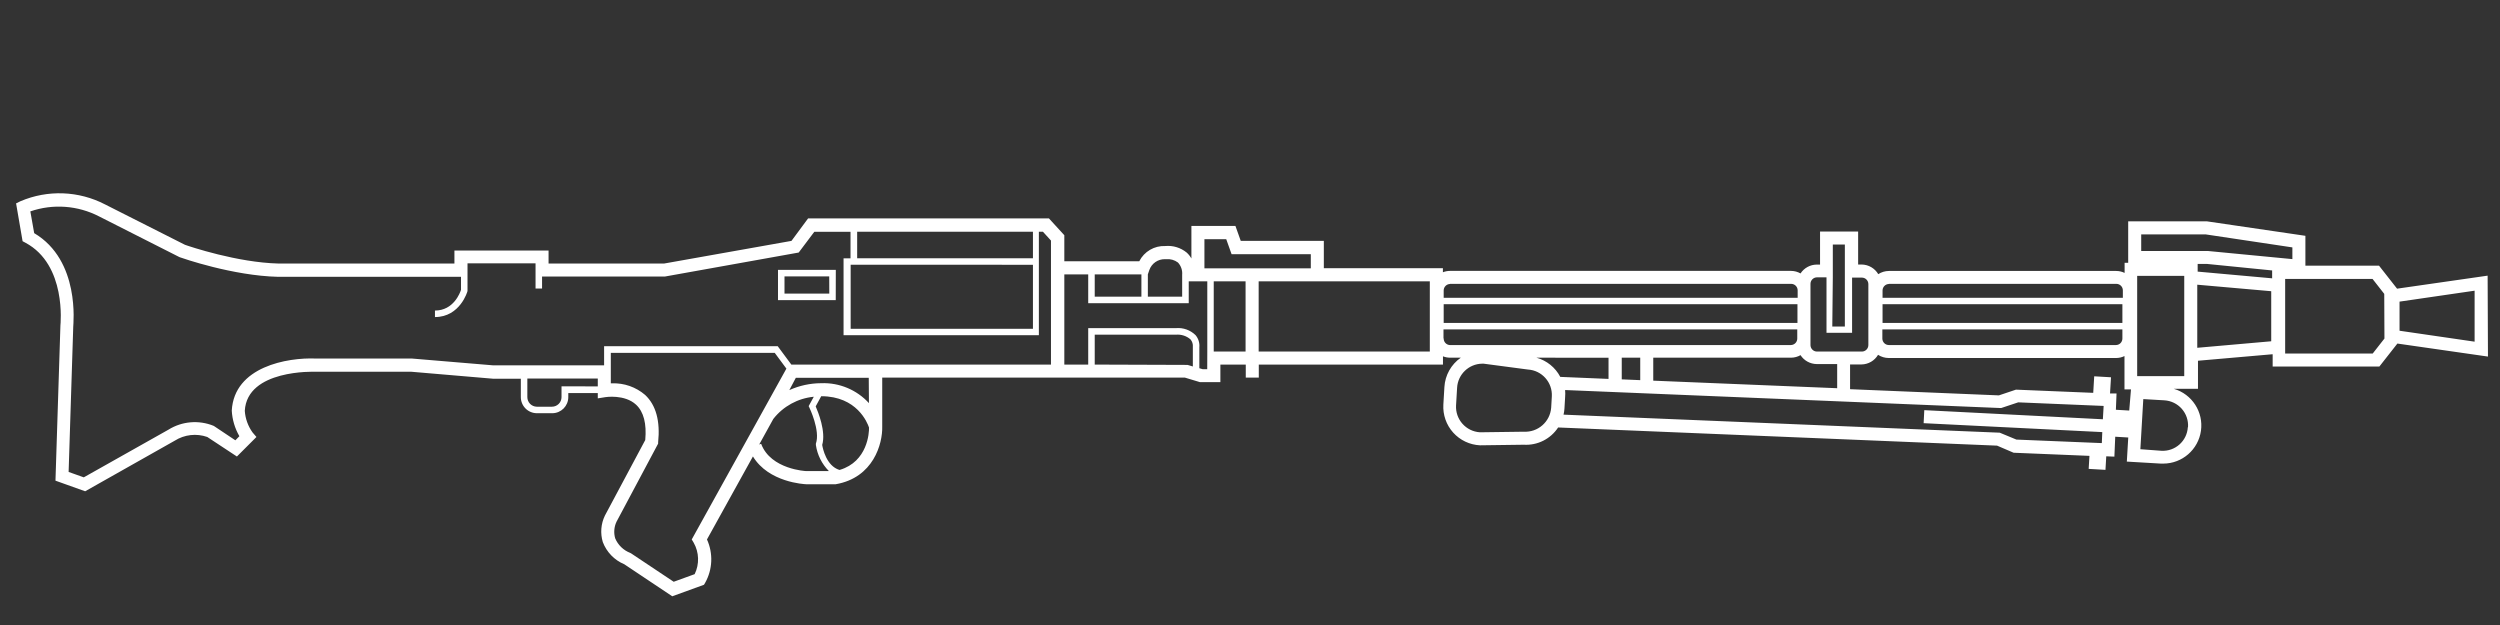 ﻿<?xml version="1.0" encoding="UTF-8" standalone="no"?>
<!DOCTYPE svg PUBLIC "-//W3C//DTD SVG 20010904//EN" "http://www.w3.org/TR/2001/REC-SVG-20010904/DTD/svg10.dtd">
<svg version="1.1" id="Frosty Editor v1.0.6.3" xmlns="http://www.w3.org/2000/svg" d1p1:xlink="http://www.w3.org/1999/xlink" viewBox="0 0 384 96" xmlns:d1p1="xmlns">
  <rect x="0" y="0" width="384" height="96" fill="#333333" stroke="none"/>
  <path stroke="none" fill="#ffffffff" d="M 380.100,52.480 C 376.257,51.920 372.413,51.360 368.570,50.800 368.570,49.310 368.570,47.820 368.570,46.330 372.413,45.770 376.257,45.210 380.100,44.650 380.100,47.260 380.100,49.870 380.100,52.480 Z M 366.250,52.000 C 365.650,52.767 365.050,53.533 364.450,54.300 359.967,54.300 355.483,54.300 351.000,54.300 351.000,50.480 351.000,46.660 351.000,42.840 355.473,42.840 359.947,42.840 364.420,42.840 365.020,43.607 365.620,44.373 366.220,45.140 366.230,47.427 366.240,49.713 366.250,52.000 Z M 337.560,41.720 C 337.560,41.327 337.560,40.933 337.560,40.540 338.040,40.540 338.520,40.540 339.000,40.540 342.333,40.873 345.667,41.207 349.000,41.540 349.000,41.943 349.000,42.347 349.000,42.750 345.187,42.407 341.373,42.063 337.560,41.720 Z M 348.860,52.420 C 345.073,52.753 341.287,53.087 337.500,53.420 337.500,50.190 337.500,46.960 337.500,43.730 341.287,44.063 345.073,44.397 348.860,44.730 348.860,47.293 348.860,49.857 348.860,52.420 Z M 335.500,57.770 C 333.090,57.770 330.680,57.770 328.270,57.770 328.270,52.637 328.270,47.503 328.270,42.370 330.680,42.370 333.090,42.370 335.500,42.370 335.500,47.503 335.500,52.637 335.500,57.770 Z M 327.050,63.060 C 326.367,63.020 325.683,62.980 325.000,62.940 325.033,62.107 325.067,61.273 325.100,60.440 324.767,60.440 324.433,60.440 324.100,60.440 324.150,59.610 324.200,58.780 324.250,57.950 323.390,57.900 322.530,57.850 321.670,57.800 321.620,58.647 321.570,59.493 321.520,60.340 317.563,60.177 313.607,60.013 309.650,59.850 308.777,60.143 307.903,60.437 307.030,60.730 299.410,60.413 291.790,60.097 284.170,59.780 284.170,58.513 284.170,57.247 284.170,55.980 284.753,55.980 285.337,55.980 285.920,55.980 286.971,55.967 287.938,55.406 288.470,54.500 288.955,54.817 289.521,54.987 290.100,54.990 301.747,54.990 313.393,54.990 325.040,54.990 325.484,54.988 325.922,54.886 326.320,54.690 326.320,56.397 326.320,58.103 326.320,59.810 326.653,59.810 326.987,59.810 327.320,59.810 327.230,60.893 327.140,61.977 327.050,63.060 Z M 336.050,65.620 C 335.926,67.736 334.116,69.354 332.000,69.240 330.920,69.160 329.840,69.080 328.760,69.000 328.910,66.433 329.060,63.867 329.210,61.300 330.290,61.363 331.370,61.427 332.450,61.490 333.481,61.552 334.444,62.023 335.126,62.798 335.808,63.574 336.151,64.590 336.080,65.620 336.070,65.620 336.060,65.620 336.050,65.620 Z M 307.160,66.460 C 284.827,65.537 262.493,64.613 240.160,63.690 240.232,63.381 240.278,63.067 240.300,62.750 240.333,62.177 240.367,61.603 240.400,61.030 240.435,60.657 240.435,60.283 240.400,59.910 262.670,60.830 284.940,61.750 307.210,62.670 307.270,62.670 307.330,62.670 307.390,62.670 308.260,62.380 309.130,62.090 310.000,61.800 314.373,61.983 318.747,62.167 323.120,62.350 323.080,63.033 323.040,63.717 323.000,64.400 313.857,63.933 304.713,63.467 295.570,63.000 295.537,63.667 295.503,64.333 295.470,65.000 304.617,65.457 313.763,65.913 322.910,66.370 322.887,66.933 322.863,67.497 322.840,68.060 318.467,67.880 314.093,67.700 309.720,67.520 308.867,67.167 308.013,66.813 307.160,66.460 Z M 238.260,62.630 C 238.090,64.801 236.214,66.436 234.040,66.310 231.803,66.340 229.567,66.370 227.330,66.400 225.171,66.271 223.525,64.419 223.650,62.260 223.703,61.360 223.757,60.460 223.810,59.560 223.925,57.504 225.611,55.888 227.670,55.860 227.740,55.860 227.810,55.860 227.880,55.860 230.147,56.160 232.413,56.460 234.680,56.760 236.839,56.889 238.485,58.741 238.360,60.900 238.327,61.477 238.293,62.053 238.260,62.630 Z M 247.070,54.950 C 247.070,56.033 247.070,57.117 247.070,58.200 244.600,58.097 242.130,57.993 239.660,57.890 238.901,56.442 237.576,55.374 236.000,54.940 239.690,54.943 243.380,54.947 247.070,54.950 Z M 221.720,51.950 C 221.720,51.500 221.720,51.050 221.720,50.600 239.833,50.600 257.947,50.600 276.060,50.600 276.060,51.067 276.060,51.533 276.060,52.000 276.060,52.265 275.955,52.520 275.767,52.707 275.580,52.895 275.325,53.000 275.060,53.000 257.593,53.000 240.127,53.000 222.660,53.000 222.143,52.953 221.748,52.519 221.750,52.000 221.740,51.983 221.730,51.967 221.720,51.950 Z M 222.720,43.600 C 240.187,43.600 257.653,43.600 275.120,43.600 275.385,43.600 275.640,43.705 275.827,43.893 276.015,44.080 276.120,44.335 276.120,44.600 276.120,44.980 276.120,45.360 276.120,45.740 257.997,45.740 239.873,45.740 221.750,45.740 221.750,45.357 221.750,44.973 221.750,44.590 221.766,44.061 222.191,43.636 222.720,43.620 222.720,43.613 222.720,43.607 222.720,43.600 Z M 276.090,49.600 C 257.977,49.600 239.863,49.600 221.750,49.600 221.750,48.643 221.750,47.687 221.750,46.730 239.863,46.730 257.977,46.730 276.090,46.730 276.090,47.687 276.090,48.643 276.090,49.600 Z M 251.940,54.940 C 251.940,56.090 251.940,57.240 251.940,58.390 250.993,58.350 250.047,58.310 249.100,58.270 249.100,57.160 249.100,56.050 249.100,54.940 250.047,54.940 250.993,54.940 251.940,54.940 Z M 253.940,58.470 C 253.940,57.293 253.940,56.117 253.940,54.940 261.000,54.940 268.060,54.940 275.120,54.940 275.626,54.936 276.122,54.802 276.560,54.550 277.107,55.396 278.043,55.910 279.050,55.920 280.097,55.920 281.143,55.920 282.190,55.920 282.190,57.157 282.190,58.393 282.190,59.630 272.773,59.243 263.357,58.857 253.940,58.470 Z M 278.090,43.600 C 278.090,43.335 278.195,43.080 278.383,42.893 278.571,42.705 278.825,42.600 279.090,42.600 279.577,42.600 280.063,42.600 280.550,42.600 280.550,45.440 280.550,48.280 280.550,51.120 281.860,51.120 283.170,51.120 284.480,51.120 284.480,48.293 284.480,45.467 284.480,42.640 284.980,42.640 285.480,42.640 285.980,42.640 286.245,42.640 286.500,42.745 286.687,42.933 286.875,43.120 286.980,43.375 286.980,43.640 286.980,46.760 286.980,49.880 286.980,53.000 286.980,53.265 286.875,53.520 286.687,53.707 286.500,53.895 286.245,54.000 285.980,54.000 283.683,54.000 281.387,54.000 279.090,54.000 278.825,54.000 278.570,53.895 278.383,53.707 278.195,53.520 278.090,53.265 278.090,53.000 278.090,49.870 278.090,46.740 278.090,43.610 278.090,43.607 278.090,43.603 278.090,43.600 Z M 281.520,42.600 C 281.520,42.600 281.520,42.600 281.520,42.600 281.520,40.920 281.520,39.240 281.520,37.560 282.137,37.560 282.753,37.560 283.370,37.560 283.370,39.253 283.370,40.947 283.370,42.640 283.370,42.640 283.370,42.640 283.370,42.640 283.370,45.147 283.370,47.653 283.370,50.160 282.727,50.160 282.083,50.160 281.440,50.160 281.467,47.640 281.493,45.120 281.520,42.600 Z M 290.130,43.600 C 301.777,43.600 313.423,43.600 325.070,43.600 325.335,43.600 325.590,43.705 325.777,43.893 325.965,44.080 326.070,44.335 326.070,44.600 326.070,44.980 326.070,45.360 326.070,45.740 313.767,45.740 301.463,45.740 289.160,45.740 289.160,45.357 289.160,44.973 289.160,44.590 289.176,44.061 289.601,43.636 290.130,43.620 290.130,43.613 290.130,43.607 290.130,43.600 Z M 289.130,50.600 C 301.420,50.600 313.710,50.600 326.000,50.600 326.000,51.067 326.000,51.533 326.000,52.000 326.000,52.265 325.895,52.520 325.707,52.707 325.520,52.895 325.265,53.000 325.000,53.000 313.377,53.000 301.753,53.000 290.130,53.000 289.865,53.000 289.610,52.895 289.423,52.707 289.235,52.520 289.130,52.265 289.130,52.000 289.130,51.533 289.130,51.067 289.130,50.600 Z M 326.000,49.600 C 313.720,49.600 301.440,49.600 289.160,49.600 289.160,48.643 289.160,47.687 289.160,46.730 301.440,46.730 313.720,46.730 326.000,46.730 326.000,47.687 326.000,48.643 326.000,49.600 Z M 328.890,36.000 C 332.183,36.000 335.477,36.000 338.770,36.000 343.217,36.667 347.663,37.333 352.110,38.000 352.110,38.600 352.110,39.200 352.110,39.800 347.777,39.383 343.443,38.967 339.110,38.550 335.703,38.550 332.297,38.550 328.890,38.550 328.890,37.700 328.890,36.850 328.890,36.000 Z M 219.620,54.000 C 210.857,54.000 202.093,54.000 193.330,54.000 193.330,50.403 193.330,46.807 193.330,43.210 202.093,43.210 210.857,43.210 219.620,43.210 219.620,46.807 219.620,50.403 219.620,54.000 Z M 186.430,54.000 C 186.430,50.403 186.430,46.807 186.430,43.210 188.060,43.210 189.690,43.210 191.320,43.210 191.320,46.807 191.320,50.403 191.320,54.000 189.690,54.000 188.060,54.000 186.430,54.000 Z M 185.430,56.710 C 185.197,56.710 184.963,56.710 184.730,56.710 184.560,56.660 184.390,56.610 184.220,56.560 184.220,55.490 184.220,54.420 184.220,53.350 184.286,52.669 184.073,51.991 183.630,51.470 182.833,50.695 181.738,50.304 180.630,50.400 176.137,50.400 171.643,50.400 167.150,50.400 167.150,52.267 167.150,54.133 167.150,56.000 165.927,56.000 164.703,56.000 163.480,56.000 163.480,51.383 163.480,46.767 163.480,42.150 164.703,42.150 165.927,42.150 167.150,42.150 167.150,43.623 167.150,45.097 167.150,46.570 172.297,46.570 177.443,46.570 182.590,46.570 182.590,45.450 182.590,44.330 182.590,43.210 183.540,43.210 184.490,43.210 185.440,43.210 185.440,46.807 185.440,50.403 185.440,54.000 185.440,54.000 185.440,54.000 185.440,54.000 185.437,54.903 185.433,55.807 185.430,56.710 Z M 168.150,56.000 C 168.150,54.470 168.150,52.940 168.150,51.410 172.303,51.410 176.457,51.410 180.610,51.410 181.427,51.332 182.240,51.592 182.860,52.130 183.133,52.452 183.263,52.870 183.220,53.290 183.220,54.290 183.220,55.290 183.220,56.290 182.950,56.210 182.680,56.130 182.410,56.050 177.657,56.033 172.903,56.017 168.150,56.000 Z M 133.470,61.920 C 131.596,59.872 128.914,58.752 126.140,58.860 124.450,58.864 122.781,59.226 121.240,59.920 121.573,59.290 121.907,58.660 122.240,58.030 125.973,58.030 129.707,58.030 133.440,58.030 133.450,59.327 133.460,60.623 133.470,61.920 Z M 128.930,72.180 C 126.930,71.560 126.380,68.900 126.290,68.340 126.890,66.280 125.660,63.280 125.290,62.420 125.573,61.900 125.857,61.380 126.140,60.860 131.620,60.860 133.230,64.920 133.480,65.670 133.510,66.480 133.250,70.900 129.000,72.170 128.977,72.173 128.953,72.177 128.930,72.180 Z M 116.870,68.180 C 116.783,68.213 116.697,68.247 116.610,68.280 117.333,66.970 118.057,65.660 118.780,64.350 118.780,64.350 118.780,64.350 118.780,64.350 120.299,62.410 122.547,61.177 125.000,60.940 124.737,61.420 124.473,61.900 124.210,62.380 124.247,62.457 124.283,62.533 124.320,62.610 124.320,62.610 126.030,66.140 125.320,68.140 125.320,68.177 125.320,68.213 125.320,68.250 125.320,68.287 125.320,68.323 125.320,68.360 125.541,69.873 126.242,71.275 127.320,72.360 126.180,72.360 125.040,72.360 123.900,72.360 123.840,72.380 118.390,72.110 116.920,68.190 116.903,68.187 116.887,68.183 116.870,68.180 Z M 106.250,82.860 C 106.350,83.027 106.450,83.193 106.550,83.360 107.392,84.847 107.448,86.654 106.700,88.190 105.627,88.580 104.553,88.970 103.480,89.360 101.300,87.907 99.120,86.453 96.940,85.000 96.897,84.977 96.853,84.953 96.810,84.930 95.762,84.528 94.924,83.715 94.490,82.680 94.249,81.840 94.320,80.942 94.690,80.150 96.793,76.203 98.897,72.257 101.000,68.310 101.030,68.253 101.060,68.197 101.090,68.140 101.090,68.077 101.090,68.013 101.090,67.950 101.430,64.680 100.760,62.220 99.090,60.660 97.678,59.448 95.860,58.812 94.000,58.880 93.940,58.880 93.880,58.880 93.820,58.880 93.820,57.967 93.820,57.053 93.820,56.140 93.820,56.140 93.820,56.140 93.820,56.140 93.820,55.493 93.820,54.847 93.820,54.200 102.213,54.200 110.607,54.200 119.000,54.200 119.597,55.007 120.193,55.813 120.790,56.620 115.943,65.367 111.097,74.113 106.250,82.860 Z M 87.250,59.340 C 86.917,59.340 86.583,59.340 86.250,59.340 86.250,59.893 86.250,60.447 86.250,61.000 86.250,61.390 86.095,61.764 85.819,62.039 85.544,62.315 85.170,62.470 84.780,62.470 84.000,62.470 83.220,62.470 82.440,62.470 81.640,62.454 81.000,61.800 81.000,61.000 81.000,60.617 81.000,60.233 81.000,59.850 81.000,59.850 81.000,59.850 81.000,59.850 81.000,59.280 81.000,58.710 81.000,58.140 84.607,58.140 88.213,58.140 91.820,58.140 91.820,58.543 91.820,58.947 91.820,59.350 90.297,59.347 88.773,59.343 87.250,59.340 Z M 63.250,55.070 C 58.317,55.070 53.383,55.070 48.450,55.070 44.180,54.900 35.970,56.300 35.600,63.070 35.674,64.454 36.075,65.801 36.770,67.000 36.563,67.210 36.357,67.420 36.150,67.630 35.067,66.907 33.983,66.183 32.900,65.460 32.863,65.440 32.827,65.420 32.790,65.400 30.520,64.481 27.948,64.704 25.870,66.000 21.537,68.440 17.203,70.880 12.870,73.320 12.093,73.043 11.317,72.767 10.540,72.490 10.777,65.053 11.013,57.617 11.250,50.180 11.250,49.760 12.350,40.010 5.250,35.810 5.053,34.697 4.857,33.583 4.660,32.470 8.137,31.273 11.953,31.552 15.220,33.240 19.320,35.317 23.420,37.393 27.520,39.470 27.560,39.487 27.600,39.503 27.640,39.520 27.970,39.640 35.740,42.360 42.740,42.520 52.097,42.520 61.453,42.520 70.810,42.520 70.810,43.187 70.810,43.853 70.810,44.520 70.670,44.960 69.680,47.700 66.810,47.700 66.810,48.033 66.810,48.367 66.810,48.700 70.670,48.700 71.810,44.760 71.810,44.700 71.810,43.617 71.810,42.533 71.810,41.450 71.810,41.450 71.810,41.450 71.810,41.450 71.810,41.117 71.810,40.783 71.810,40.450 75.293,40.450 78.777,40.450 82.260,40.450 82.260,41.117 82.260,41.783 82.260,42.450 82.260,42.450 82.260,42.450 82.260,42.450 82.260,43.073 82.260,43.697 82.260,44.320 82.593,44.320 82.927,44.320 83.260,44.320 83.260,43.707 83.260,43.093 83.260,42.480 89.543,42.480 95.827,42.480 102.110,42.480 108.967,41.250 115.823,40.020 122.680,38.790 123.480,37.727 124.280,36.663 125.080,35.600 126.933,35.600 128.787,35.600 130.640,35.600 130.640,36.960 130.640,38.320 130.640,39.680 130.283,39.680 129.927,39.680 129.570,39.680 129.570,43.617 129.570,47.553 129.570,51.490 139.570,51.490 149.570,51.490 159.570,51.490 159.570,46.190 159.570,40.890 159.570,35.590 159.777,35.590 159.983,35.590 160.190,35.590 160.603,36.043 161.017,36.497 161.430,36.950 161.430,37.587 161.430,38.223 161.430,38.860 161.430,38.860 161.430,38.860 161.430,38.860 161.430,44.573 161.430,50.287 161.430,56.000 148.137,56.000 134.843,56.000 121.550,56.000 120.853,55.060 120.157,54.120 119.460,53.180 110.570,53.180 101.680,53.180 92.790,53.180 92.790,54.160 92.790,55.140 92.790,56.120 87.123,56.120 81.457,56.120 75.790,56.120 71.610,55.770 67.430,55.420 63.250,55.070 Z M 158.660,40.670 C 158.660,43.947 158.660,47.223 158.660,50.500 149.327,50.500 139.993,50.500 130.660,50.500 130.660,47.220 130.660,43.940 130.660,40.660 139.993,40.663 149.327,40.667 158.660,40.670 Z M 131.660,39.670 C 131.660,38.310 131.660,36.950 131.660,35.590 140.660,35.590 149.660,35.590 158.660,35.590 158.660,36.950 158.660,38.310 158.660,39.670 149.660,39.670 140.660,39.670 131.660,39.670 Z M 175.320,42.150 C 175.320,43.290 175.320,44.430 175.320,45.570 172.930,45.570 170.540,45.570 168.150,45.570 168.150,44.430 168.150,43.290 168.150,42.150 170.540,42.150 172.930,42.150 175.320,42.150 Z M 178.940,39.810 C 178.997,39.810 179.053,39.810 179.110,39.810 179.759,39.749 180.408,39.930 180.930,40.320 181.408,40.831 181.645,41.523 181.580,42.220 181.580,42.553 181.580,42.887 181.580,43.220 181.580,43.220 181.580,43.220 181.580,43.220 181.580,44.003 181.580,44.787 181.580,45.570 179.823,45.570 178.067,45.570 176.310,45.570 176.310,44.427 176.310,43.283 176.310,42.140 176.387,41.917 176.463,41.693 176.540,41.470 176.898,40.457 177.866,39.787 178.940,39.810 178.940,39.810 178.940,39.810 178.940,39.810 Z M 188.350,36.740 C 188.623,37.507 188.897,38.273 189.170,39.040 193.227,39.040 197.283,39.040 201.340,39.040 201.340,39.767 201.340,40.493 201.340,41.220 195.893,41.220 190.447,41.220 185.000,41.220 185.000,39.727 185.000,38.233 185.000,36.740 186.117,36.740 187.233,36.740 188.350,36.740 Z M 382.100,42.340 C 377.463,43.007 372.827,43.673 368.190,44.340 367.267,43.163 366.343,41.987 365.420,40.810 361.650,40.810 357.880,40.810 354.110,40.810 354.110,39.280 354.110,37.750 354.110,36.220 349.073,35.480 344.037,34.740 339.000,34.000 334.963,34.000 330.927,34.000 326.890,34.000 326.890,36.123 326.890,38.247 326.890,40.370 326.707,40.370 326.523,40.370 326.340,40.370 326.340,40.887 326.340,41.403 326.340,41.920 325.942,41.724 325.504,41.622 325.060,41.620 313.417,41.620 301.773,41.620 290.130,41.620 289.551,41.623 288.985,41.793 288.500,42.110 287.968,41.204 287.001,40.643 285.950,40.630 285.770,40.630 285.590,40.630 285.410,40.630 285.410,38.940 285.410,37.250 285.410,35.560 283.460,35.560 281.510,35.560 279.560,35.560 279.560,37.253 279.560,38.947 279.560,40.640 279.393,40.640 279.227,40.640 279.060,40.640 278.051,40.644 277.112,41.155 276.560,42.000 276.122,41.748 275.626,41.614 275.120,41.610 257.653,41.610 240.187,41.610 222.720,41.610 222.347,41.610 221.977,41.681 221.630,41.820 221.630,41.613 221.630,41.407 221.630,41.200 215.533,41.200 209.437,41.200 203.340,41.200 203.340,39.800 203.340,38.400 203.340,37.000 199.087,37.000 194.833,37.000 190.580,37.000 190.307,36.233 190.033,35.467 189.760,34.700 187.507,34.700 185.253,34.700 183.000,34.700 183.000,36.367 183.000,38.033 183.000,39.700 182.807,39.359 182.561,39.052 182.270,38.790 181.350,38.040 180.172,37.681 178.990,37.790 177.313,37.718 175.749,38.633 174.990,40.130 171.153,40.130 167.317,40.130 163.480,40.130 163.480,38.797 163.480,37.463 163.480,36.130 162.693,35.270 161.907,34.410 161.120,33.550 148.787,33.550 136.453,33.550 124.120,33.550 123.270,34.700 122.420,35.850 121.570,37.000 115.047,38.160 108.523,39.320 102.000,40.480 96.087,40.480 90.173,40.480 84.260,40.480 84.260,39.813 84.260,39.147 84.260,38.480 79.440,38.480 74.620,38.480 69.800,38.480 69.800,39.147 69.800,39.813 69.800,40.480 60.800,40.480 51.800,40.480 42.800,40.480 36.460,40.330 29.130,37.860 28.410,37.600 24.320,35.533 20.230,33.467 16.140,31.400 12.098,29.302 7.329,29.123 3.140,30.910 2.917,31.020 2.693,31.130 2.470,31.240 2.803,33.177 3.137,35.113 3.470,37.050 3.613,37.127 3.757,37.203 3.900,37.280 10.260,40.670 9.290,49.800 9.280,50.000 9.027,57.943 8.773,65.887 8.520,73.830 10.040,74.373 11.560,74.917 13.080,75.460 17.667,72.870 22.253,70.280 26.840,67.690 28.332,66.746 30.174,66.536 31.840,67.120 33.357,68.120 34.873,69.120 36.390,70.120 37.390,69.120 38.390,68.120 39.390,67.120 39.190,66.887 38.990,66.653 38.790,66.420 38.092,65.446 37.679,64.296 37.600,63.100 37.950,56.720 48.270,57.100 48.410,57.100 53.330,57.100 58.250,57.100 63.170,57.100 67.353,57.457 71.537,57.813 75.720,58.170 77.147,58.170 78.573,58.170 80.000,58.170 80.000,58.570 80.000,58.970 80.000,59.370 80.000,59.370 80.000,59.370 80.000,59.370 80.000,59.913 80.000,60.457 80.000,61.000 80.000,61.655 80.260,62.283 80.723,62.747 81.187,63.210 81.815,63.470 82.470,63.470 83.263,63.470 84.057,63.470 84.850,63.470 86.202,63.454 87.290,62.353 87.290,61.000 87.290,60.790 87.290,60.580 87.290,60.370 88.800,60.370 90.310,60.370 91.820,60.370 91.820,60.643 91.820,60.917 91.820,61.190 92.213,61.127 92.607,61.063 93.000,61.000 93.000,61.000 95.940,60.530 97.700,62.160 98.870,63.250 99.340,65.070 99.110,67.590 97.047,71.453 94.983,75.317 92.920,79.180 92.300,80.450 92.182,81.907 92.590,83.260 93.175,84.802 94.368,86.035 95.890,86.670 98.347,88.310 100.803,89.950 103.260,91.590 104.883,91.000 106.507,90.410 108.130,89.820 108.190,89.720 108.250,89.620 108.310,89.520 109.459,87.471 109.563,84.998 108.590,82.860 110.943,78.610 113.297,74.360 115.650,70.110 118.070,74.110 123.560,74.370 123.850,74.380 125.353,74.380 126.857,74.380 128.360,74.380 134.160,73.380 135.580,68.150 135.510,65.520 135.510,63.013 135.510,60.507 135.510,58.000 151.007,58.000 166.503,58.000 182.000,58.000 182.773,58.233 183.547,58.467 184.320,58.700 185.363,58.700 186.407,58.700 187.450,58.700 187.450,57.800 187.450,56.900 187.450,56.000 188.750,56.000 190.050,56.000 191.350,56.000 191.350,56.667 191.350,57.333 191.350,58.000 192.017,58.000 192.683,58.000 193.350,58.000 193.350,57.333 193.350,56.667 193.350,56.000 202.780,56.000 212.210,56.000 221.640,56.000 221.640,55.577 221.640,55.153 221.640,54.730 221.987,54.869 222.357,54.940 222.730,54.940 223.280,54.940 223.830,54.940 224.380,54.940 222.895,55.975 221.967,57.633 221.860,59.440 221.807,60.340 221.753,61.240 221.700,62.140 221.607,63.719 222.151,65.269 223.208,66.445 224.266,67.621 225.750,68.325 227.330,68.400 229.567,68.370 231.803,68.340 234.040,68.310 236.151,68.441 238.170,67.429 239.330,65.660 261.803,66.590 284.277,67.520 306.750,68.450 307.597,68.813 308.443,69.177 309.290,69.540 313.173,69.700 317.057,69.860 320.940,70.020 320.900,70.687 320.860,71.353 320.820,72.020 321.680,72.070 322.540,72.120 323.400,72.170 323.440,71.477 323.480,70.783 323.520,70.090 323.937,70.107 324.353,70.123 324.770,70.140 324.813,69.120 324.857,68.100 324.900,67.080 325.567,67.120 326.233,67.160 326.900,67.200 326.827,68.433 326.753,69.667 326.680,70.900 328.427,71.003 330.173,71.107 331.920,71.210 332.037,71.210 332.153,71.210 332.270,71.210 335.188,71.207 337.660,69.058 338.067,66.168 338.474,63.279 336.694,60.530 333.890,59.720 335.130,59.720 336.370,59.720 337.610,59.720 337.610,58.283 337.610,56.847 337.610,55.410 341.433,55.077 345.257,54.743 349.080,54.410 349.080,55.040 349.080,55.670 349.080,56.300 354.543,56.300 360.007,56.300 365.470,56.300 366.393,55.123 367.317,53.947 368.240,52.770 372.877,53.437 377.513,54.103 382.150,54.770 382.133,50.627 382.117,46.483 382.100,42.340 Z " />
  <path stroke="none" fill="#ffffffff" d="M 127.380,45.100 C 125.087,45.100 122.793,45.100 120.500,45.100 120.500,44.217 120.500,43.333 120.500,42.450 122.790,42.450 125.080,42.450 127.370,42.450 127.373,43.333 127.377,44.217 127.380,45.100 Z M 128.380,41.450 C 125.420,41.450 122.460,41.450 119.500,41.450 119.500,43.000 119.500,44.550 119.500,46.100 122.457,46.100 125.413,46.100 128.370,46.100 128.373,44.550 128.377,43.000 128.380,41.450 Z " />
</svg>
